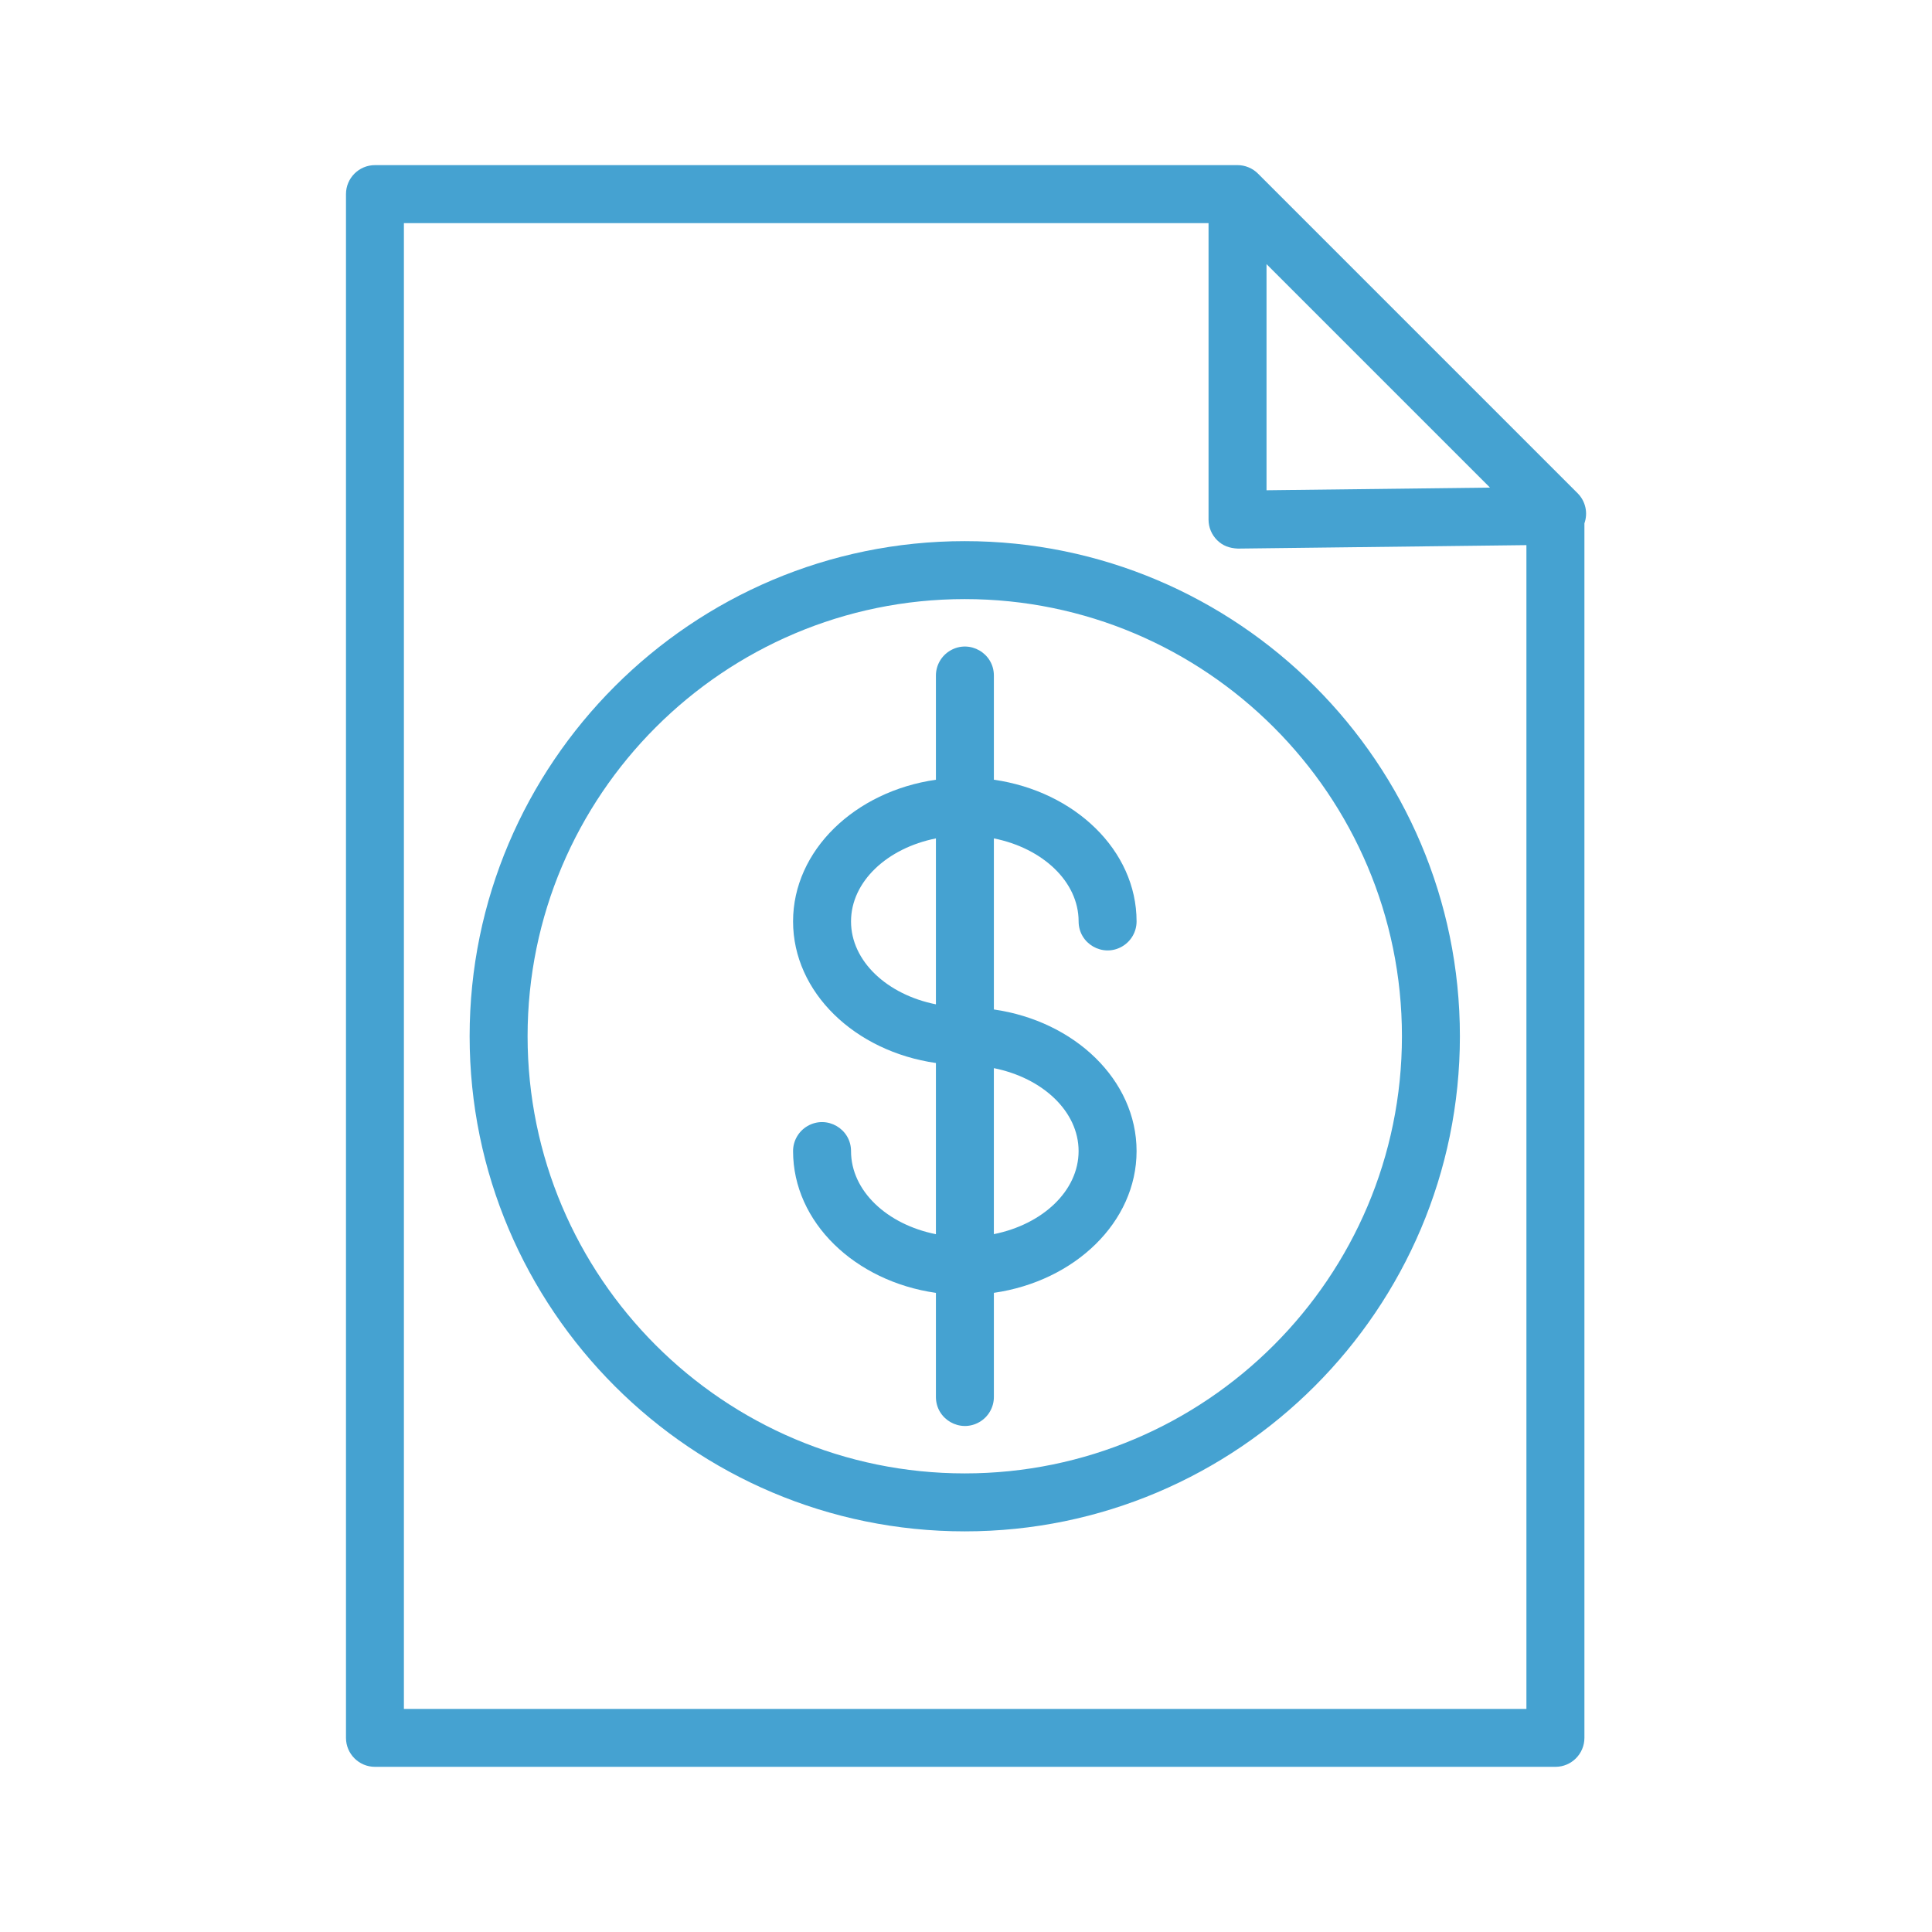 <?xml version="1.0" encoding="UTF-8"?> <svg xmlns="http://www.w3.org/2000/svg" viewBox="1950 2450 100 100" width="100" height="100"><path fill="#45a2d1" stroke="none" fill-opacity="1" stroke-width="1" stroke-opacity="1" baseline-shift="baseline" color="rgb(51, 51, 51)" fill-rule="evenodd" font-size-adjust="none" id="tSvgcd689e73ec" title="Path 15" d="M 2031.664 2475.537 C 2026.151 2470.024 2020.639 2464.512 2015.126 2458.999 C 2014.982 2458.852 2014.81 2458.736 2014.62 2458.659 C 2014.441 2458.585 2014.249 2458.547 2014.056 2458.547 C 1999.173 2458.547 1984.291 2458.547 1969.408 2458.547 C 1968.58 2458.547 1967.908 2459.219 1967.908 2460.047 C 1967.908 2486.682 1967.908 2513.316 1967.908 2539.951 C 1967.908 2540.779 1968.58 2541.451 1969.408 2541.451 C 1989.775 2541.451 2010.142 2541.451 2030.509 2541.451 C 2031.337 2541.451 2032.009 2540.779 2032.009 2539.951 C 2032.009 2518.997 2032.009 2498.042 2032.009 2477.088C 2032.201 2476.548 2032.067 2475.945 2031.664 2475.537Z M 2015.555 2463.671 C 2019.411 2467.527 2023.266 2471.382 2027.122 2475.238 C 2023.266 2475.284 2019.411 2475.33 2015.555 2475.376C 2015.555 2471.474 2015.555 2467.573 2015.555 2463.671Z M 2029.007 2538.453 C 2009.64 2538.453 1990.273 2538.453 1970.906 2538.453 C 1970.906 2512.818 1970.906 2487.184 1970.906 2461.549 C 1984.789 2461.549 1998.671 2461.549 2012.554 2461.549 C 2012.554 2466.664 2012.554 2471.78 2012.554 2476.895 C 2012.554 2477.296 2012.715 2477.68 2013 2477.962 C 2013.285 2478.243 2013.627 2478.375 2014.072 2478.395 C 2019.05 2478.335 2024.029 2478.276 2029.007 2478.216C 2029.007 2498.295 2029.007 2518.374 2029.007 2538.453Z"></path><path fill="#45a2d1" stroke="none" fill-opacity="1" stroke-width="1" stroke-opacity="1" baseline-shift="baseline" color="rgb(51, 51, 51)" fill-rule="evenodd" font-size-adjust="none" id="tSvg49d1642a6" title="Path 16" d="M 1998.443 2484.967 C 1998.443 2486.764 1998.443 2488.562 1998.443 2490.359 C 1994.252 2490.959 1991.049 2494.014 1991.049 2497.693 C 1991.049 2501.368 1994.252 2504.422 1998.443 2505.021 C 1998.443 2507.975 1998.443 2510.928 1998.443 2513.882 C 1995.919 2513.38 1994.049 2511.645 1994.049 2509.581 C 1994.049 2508.426 1992.799 2507.705 1991.799 2508.282 C 1991.335 2508.55 1991.049 2509.045 1991.049 2509.581 C 1991.049 2513.263 1994.252 2516.321 1998.443 2516.919 C 1998.443 2518.715 1998.443 2520.511 1998.443 2522.307 C 1998.443 2523.462 1999.693 2524.183 2000.693 2523.606 C 2001.157 2523.338 2001.443 2522.843 2001.443 2522.307 C 2001.443 2520.51 2001.443 2518.714 2001.443 2516.917 C 2005.63 2516.314 2008.829 2513.258 2008.829 2509.58 C 2008.829 2505.905 2005.63 2502.852 2001.443 2502.25 C 2001.443 2499.299 2001.443 2496.347 2001.443 2493.396 C 2003.963 2493.899 2005.829 2495.632 2005.829 2497.692 C 2005.829 2498.847 2007.079 2499.568 2008.079 2498.991 C 2008.543 2498.723 2008.829 2498.228 2008.829 2497.692 C 2008.829 2494.014 2005.629 2490.959 2001.443 2490.358 C 2001.443 2488.561 2001.443 2486.763 2001.443 2484.966 C 2001.443 2483.811 2000.192 2483.09 1999.193 2483.668C 1998.729 2483.936 1998.443 2484.431 1998.443 2484.967Z M 1994.049 2497.693 C 1994.049 2495.632 1995.918 2493.899 1998.443 2493.396 C 1998.443 2496.259 1998.443 2499.121 1998.443 2501.984C 1995.918 2501.482 1994.049 2499.751 1994.049 2497.693Z M 2005.828 2509.58 C 2005.828 2511.641 2003.962 2513.374 2001.442 2513.879 C 2001.442 2511.015 2001.442 2508.151 2001.442 2505.287C 2003.963 2505.792 2005.828 2507.523 2005.828 2509.58Z"></path><path fill="#45a2d1" stroke="none" fill-opacity="1" stroke-width="1" stroke-opacity="1" baseline-shift="baseline" color="rgb(51, 51, 51)" fill-rule="evenodd" font-size-adjust="none" id="tSvg549453a9bd" title="Path 17" d="M 1974.308 2503.635 C 1974.308 2517.766 1985.805 2529.263 1999.936 2529.263 C 2014.067 2529.263 2025.564 2517.766 2025.564 2503.635 C 2025.564 2489.505 2014.067 2478.009 1999.936 2478.009C 1985.805 2478.009 1974.308 2489.505 1974.308 2503.635Z M 2022.564 2503.635 C 2022.564 2516.113 2012.413 2526.263 1999.936 2526.263 C 1987.459 2526.263 1977.308 2516.113 1977.308 2503.635 C 1977.308 2491.159 1987.459 2481.009 1999.936 2481.009C 2012.413 2481.009 2022.564 2491.16 2022.564 2503.635Z"></path><defs> </defs></svg> 